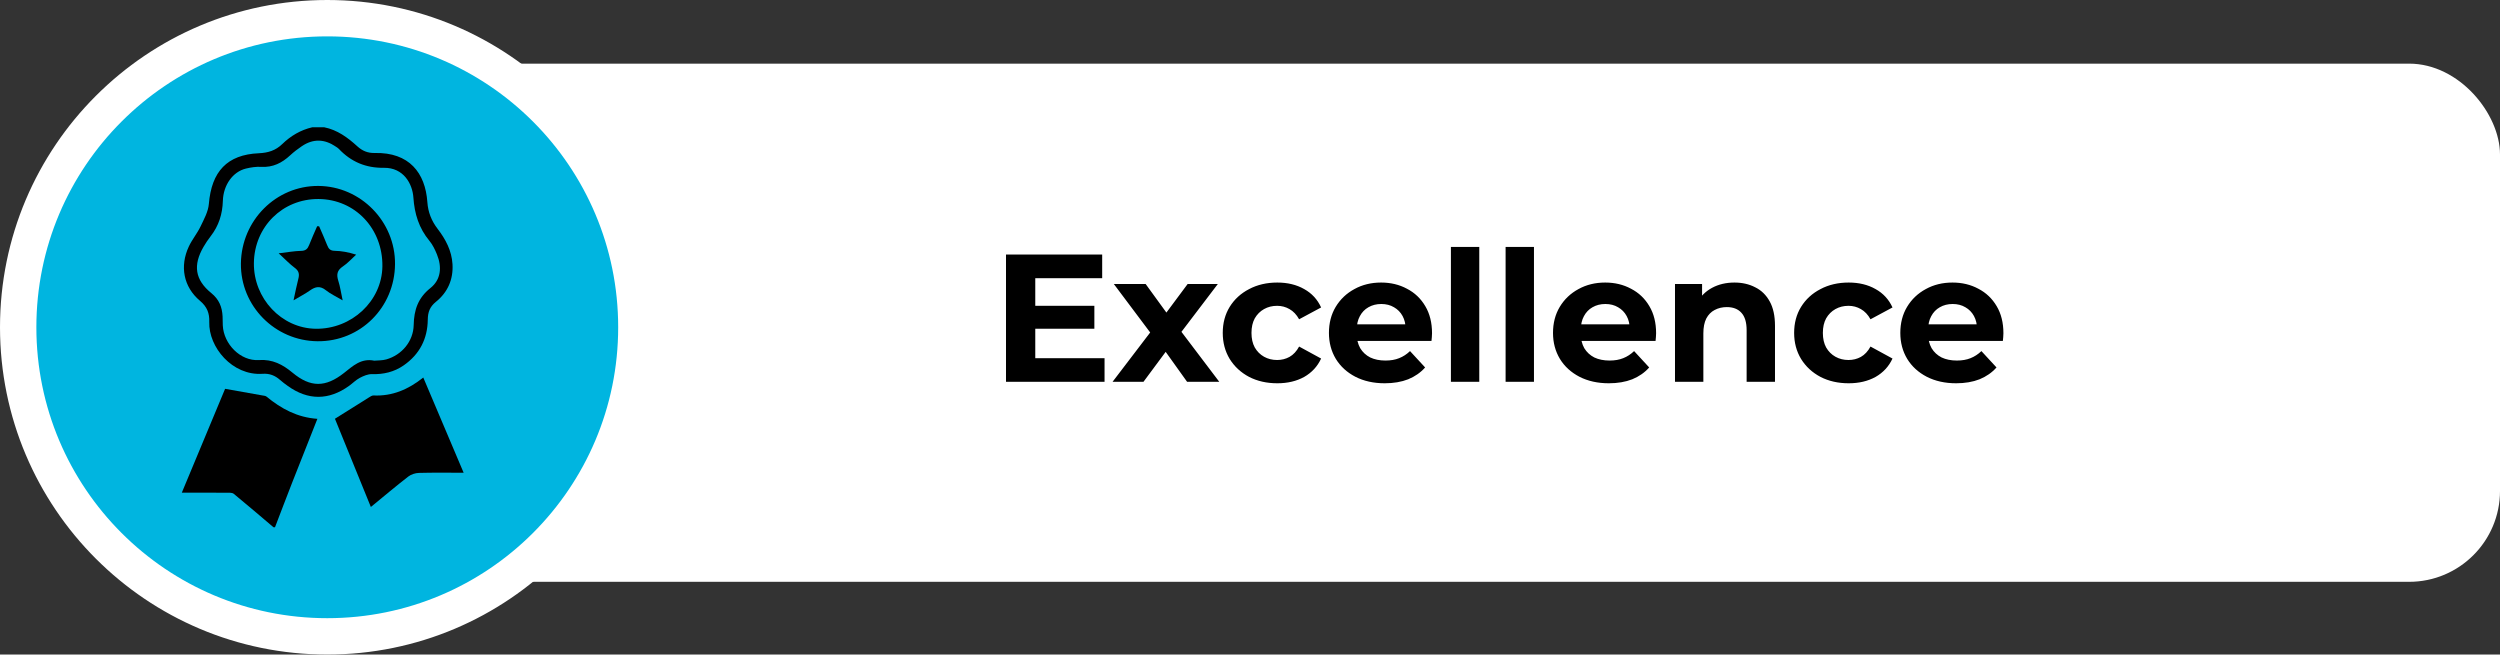 <svg width="275" height="72" viewBox="0 0 275 72" fill="none" xmlns="http://www.w3.org/2000/svg">
<rect x="0" y="0" width="275" height="72" fill="#333333" stroke="none"/>
<rect x="36" y="7" width="239" height="57" rx="10" fill="white"/>
<circle cx="36" cy="36" r="34" fill="#00B5E0" stroke="white" stroke-width="4"/>
<path d="M113.64 33.64H120.38V36.16H113.64V33.64ZM113.88 39.4H121.5V42H110.66V28H121.24V30.6H113.88V39.4ZM122.381 42L127.201 35.68L127.141 37.4L122.521 31.24H126.021L128.941 35.26L127.621 35.3L130.641 31.24H133.961L129.321 37.34V35.66L134.121 42H130.581L127.521 37.72L128.821 37.9L125.781 42H122.381ZM140.503 42.16C139.343 42.16 138.31 41.927 137.403 41.46C136.497 40.98 135.783 40.32 135.263 39.48C134.757 38.64 134.503 37.687 134.503 36.62C134.503 35.54 134.757 34.587 135.263 33.76C135.783 32.92 136.497 32.267 137.403 31.8C138.31 31.32 139.343 31.08 140.503 31.08C141.637 31.08 142.623 31.32 143.463 31.8C144.303 32.267 144.923 32.94 145.323 33.82L142.903 35.12C142.623 34.613 142.27 34.24 141.843 34C141.43 33.76 140.977 33.64 140.483 33.64C139.95 33.64 139.47 33.76 139.043 34C138.617 34.24 138.277 34.58 138.023 35.02C137.783 35.46 137.663 35.993 137.663 36.62C137.663 37.247 137.783 37.78 138.023 38.22C138.277 38.66 138.617 39 139.043 39.24C139.47 39.48 139.95 39.6 140.483 39.6C140.977 39.6 141.43 39.487 141.843 39.26C142.27 39.02 142.623 38.64 142.903 38.12L145.323 39.44C144.923 40.307 144.303 40.98 143.463 41.46C142.623 41.927 141.637 42.16 140.503 42.16ZM152.323 42.16C151.096 42.16 150.016 41.92 149.083 41.44C148.163 40.96 147.45 40.307 146.943 39.48C146.436 38.64 146.183 37.687 146.183 36.62C146.183 35.54 146.43 34.587 146.923 33.76C147.43 32.92 148.116 32.267 148.983 31.8C149.85 31.32 150.83 31.08 151.923 31.08C152.976 31.08 153.923 31.307 154.763 31.76C155.616 32.2 156.29 32.84 156.783 33.68C157.276 34.507 157.523 35.5 157.523 36.66C157.523 36.78 157.516 36.92 157.503 37.08C157.49 37.227 157.476 37.367 157.463 37.5H148.723V35.68H155.823L154.623 36.22C154.623 35.66 154.51 35.173 154.283 34.76C154.056 34.347 153.743 34.027 153.343 33.8C152.943 33.56 152.476 33.44 151.943 33.44C151.41 33.44 150.936 33.56 150.523 33.8C150.123 34.027 149.81 34.353 149.583 34.78C149.356 35.193 149.243 35.687 149.243 36.26V36.74C149.243 37.327 149.37 37.847 149.623 38.3C149.89 38.74 150.256 39.08 150.723 39.32C151.203 39.547 151.763 39.66 152.403 39.66C152.976 39.66 153.476 39.573 153.903 39.4C154.343 39.227 154.743 38.967 155.103 38.62L156.763 40.42C156.27 40.98 155.65 41.413 154.903 41.72C154.156 42.013 153.296 42.16 152.323 42.16ZM159.6 42V27.16H162.72V42H159.6ZM165.616 42V27.16H168.736V42H165.616ZM176.971 42.16C175.745 42.16 174.665 41.92 173.731 41.44C172.811 40.96 172.098 40.307 171.591 39.48C171.085 38.64 170.831 37.687 170.831 36.62C170.831 35.54 171.078 34.587 171.571 33.76C172.078 32.92 172.765 32.267 173.631 31.8C174.498 31.32 175.478 31.08 176.571 31.08C177.625 31.08 178.571 31.307 179.411 31.76C180.265 32.2 180.938 32.84 181.431 33.68C181.925 34.507 182.171 35.5 182.171 36.66C182.171 36.78 182.165 36.92 182.151 37.08C182.138 37.227 182.125 37.367 182.111 37.5H173.371V35.68H180.471L179.271 36.22C179.271 35.66 179.158 35.173 178.931 34.76C178.705 34.347 178.391 34.027 177.991 33.8C177.591 33.56 177.125 33.44 176.591 33.44C176.058 33.44 175.585 33.56 175.171 33.8C174.771 34.027 174.458 34.353 174.231 34.78C174.005 35.193 173.891 35.687 173.891 36.26V36.74C173.891 37.327 174.018 37.847 174.271 38.3C174.538 38.74 174.905 39.08 175.371 39.32C175.851 39.547 176.411 39.66 177.051 39.66C177.625 39.66 178.125 39.573 178.551 39.4C178.991 39.227 179.391 38.967 179.751 38.62L181.411 40.42C180.918 40.98 180.298 41.413 179.551 41.72C178.805 42.013 177.945 42.16 176.971 42.16ZM190.789 31.08C191.642 31.08 192.402 31.253 193.069 31.6C193.749 31.933 194.282 32.453 194.669 33.16C195.055 33.853 195.249 34.747 195.249 35.84V42H192.129V36.32C192.129 35.453 191.935 34.813 191.549 34.4C191.175 33.987 190.642 33.78 189.949 33.78C189.455 33.78 189.009 33.887 188.609 34.1C188.222 34.3 187.915 34.613 187.689 35.04C187.475 35.467 187.369 36.013 187.369 36.68V42H184.249V31.24H187.229V34.22L186.669 33.32C187.055 32.6 187.609 32.047 188.329 31.66C189.049 31.273 189.869 31.08 190.789 31.08ZM203.355 42.16C202.195 42.16 201.162 41.927 200.255 41.46C199.348 40.98 198.635 40.32 198.115 39.48C197.608 38.64 197.355 37.687 197.355 36.62C197.355 35.54 197.608 34.587 198.115 33.76C198.635 32.92 199.348 32.267 200.255 31.8C201.162 31.32 202.195 31.08 203.355 31.08C204.488 31.08 205.475 31.32 206.315 31.8C207.155 32.267 207.775 32.94 208.175 33.82L205.755 35.12C205.475 34.613 205.122 34.24 204.695 34C204.282 33.76 203.828 33.64 203.335 33.64C202.802 33.64 202.322 33.76 201.895 34C201.468 34.24 201.128 34.58 200.875 35.02C200.635 35.46 200.515 35.993 200.515 36.62C200.515 37.247 200.635 37.78 200.875 38.22C201.128 38.66 201.468 39 201.895 39.24C202.322 39.48 202.802 39.6 203.335 39.6C203.828 39.6 204.282 39.487 204.695 39.26C205.122 39.02 205.475 38.64 205.755 38.12L208.175 39.44C207.775 40.307 207.155 40.98 206.315 41.46C205.475 41.927 204.488 42.16 203.355 42.16ZM215.175 42.16C213.948 42.16 212.868 41.92 211.935 41.44C211.015 40.96 210.301 40.307 209.795 39.48C209.288 38.64 209.035 37.687 209.035 36.62C209.035 35.54 209.281 34.587 209.775 33.76C210.281 32.92 210.968 32.267 211.835 31.8C212.701 31.32 213.681 31.08 214.775 31.08C215.828 31.08 216.775 31.307 217.615 31.76C218.468 32.2 219.141 32.84 219.635 33.68C220.128 34.507 220.375 35.5 220.375 36.66C220.375 36.78 220.368 36.92 220.355 37.08C220.341 37.227 220.328 37.367 220.315 37.5H211.575V35.68H218.675L217.475 36.22C217.475 35.66 217.361 35.173 217.135 34.76C216.908 34.347 216.595 34.027 216.195 33.8C215.795 33.56 215.328 33.44 214.795 33.44C214.261 33.44 213.788 33.56 213.375 33.8C212.975 34.027 212.661 34.353 212.435 34.78C212.208 35.193 212.095 35.687 212.095 36.26V36.74C212.095 37.327 212.221 37.847 212.475 38.3C212.741 38.74 213.108 39.08 213.575 39.32C214.055 39.547 214.615 39.66 215.255 39.66C215.828 39.66 216.328 39.573 216.755 39.4C217.195 39.227 217.595 38.967 217.955 38.62L219.615 40.42C219.121 40.98 218.501 41.413 217.755 41.72C217.008 42.013 216.148 42.16 215.175 42.16Z" fill="black"/>
<path d="M35.663 14C37.105 14.29 38.242 15.123 39.299 16.089C39.847 16.589 40.443 16.847 41.217 16.829C45.014 16.741 46.785 19.014 47.01 22.234C47.087 23.344 47.464 24.294 48.141 25.177C49.017 26.317 49.688 27.576 49.775 29.063C49.873 30.751 49.239 32.162 47.959 33.193C47.275 33.744 47.065 34.341 47.056 35.156C47.031 37.282 46.152 38.977 44.407 40.19C43.36 40.916 42.197 41.191 40.923 41.154C40.477 41.141 39.992 41.348 39.58 41.565C39.15 41.789 38.797 42.158 38.397 42.446C36.163 44.052 33.879 44.054 31.656 42.454C31.368 42.246 31.079 42.036 30.813 41.799C30.257 41.306 29.655 41.065 28.881 41.118C25.542 41.348 22.931 38.17 23.02 35.421C23.051 34.457 22.788 33.754 21.996 33.087C20.177 31.554 19.757 29.279 20.771 27.116C21.128 26.35 21.689 25.683 22.055 24.921C22.437 24.122 22.905 23.281 22.975 22.428C23.27 18.871 24.979 17.011 28.47 16.857C29.495 16.812 30.313 16.556 31.04 15.854C31.978 14.944 33.072 14.298 34.351 14C34.789 14 35.227 14 35.663 14ZM41.166 39.675C41.574 39.636 42.051 39.661 42.489 39.536C44.202 39.05 45.469 37.547 45.506 35.752C45.54 34.086 45.984 32.77 47.351 31.681C48.514 30.755 48.627 29.369 48.068 27.994C47.853 27.465 47.595 26.924 47.236 26.49C46.083 25.101 45.594 23.521 45.473 21.725C45.371 20.236 44.407 18.428 42.227 18.459C40.252 18.488 38.619 17.806 37.27 16.375C37.179 16.278 37.056 16.207 36.943 16.131C35.709 15.287 34.456 15.234 33.206 16.078C32.755 16.382 32.316 16.718 31.916 17.088C31.015 17.924 30.018 18.428 28.747 18.354C28.184 18.321 27.597 18.41 27.046 18.544C25.613 18.893 24.566 20.35 24.515 22.09C24.473 23.541 24.067 24.838 23.174 25.983C22.888 26.348 22.628 26.74 22.393 27.142C21.215 29.167 21.442 30.778 23.247 32.242C24.102 32.937 24.432 33.773 24.484 34.801C24.5 35.13 24.491 35.462 24.507 35.792C24.602 37.849 26.456 39.743 28.478 39.606C29.985 39.504 31.096 40.096 32.176 40.994C34.156 42.64 35.807 42.625 37.833 41.032C38.796 40.279 39.713 39.373 41.166 39.675Z" fill="black"/>
<path d="M30.085 57.999C28.632 56.769 27.187 55.526 25.713 54.32C25.535 54.175 25.198 54.2 24.933 54.198C23.331 54.188 21.729 54.193 20 54.193C21.648 50.24 23.254 46.386 24.761 42.77C26.213 43.026 27.536 43.259 28.858 43.497C29.014 43.526 29.203 43.534 29.314 43.626C30.928 44.953 32.7 45.921 34.912 46.071C33.956 48.488 33.036 50.795 32.13 53.108C31.492 54.736 30.876 56.37 30.249 58.001C30.195 57.999 30.141 57.999 30.085 57.999Z" fill="black"/>
<path d="M46.56 41.527C48.05 45.039 49.506 48.478 51 52.001C49.283 52.001 47.684 51.975 46.085 52.02C45.688 52.031 45.228 52.177 44.917 52.416C43.556 53.472 42.239 54.583 40.794 55.768C39.434 52.426 38.102 49.153 36.844 46.063C38.145 45.246 39.357 44.48 40.574 43.724C40.731 43.626 40.916 43.494 41.084 43.501C43.147 43.597 44.917 42.844 46.56 41.527Z" fill="black"/>
<path d="M34.945 37.537C30.239 37.502 26.441 33.65 26.5 28.977C26.561 24.238 30.37 20.425 35.017 20.453C39.677 20.481 43.495 24.377 43.452 29.058C43.411 33.824 39.647 37.574 34.945 37.537ZM27.928 28.934C27.881 32.828 30.959 36.105 34.72 36.163C38.679 36.224 42.009 33.116 42.063 29.309C42.122 25.154 39.065 21.924 35.043 21.892C31.084 21.863 27.978 24.938 27.928 28.934Z" fill="black"/>
<path d="M35.105 24.895C35.402 25.584 35.716 26.268 35.988 26.967C36.142 27.361 36.322 27.579 36.801 27.589C37.553 27.604 38.3 27.733 39.176 28.011C38.693 28.449 38.25 28.954 37.712 29.311C37.067 29.738 36.998 30.221 37.218 30.902C37.415 31.513 37.502 32.158 37.692 33.041C36.934 32.591 36.339 32.322 35.845 31.925C35.219 31.422 34.699 31.521 34.102 31.945C33.6 32.302 33.047 32.585 32.289 33.036C32.496 32.092 32.631 31.382 32.813 30.686C32.944 30.186 32.904 29.822 32.442 29.478C31.866 29.05 31.366 28.517 30.653 27.864C31.638 27.75 32.378 27.609 33.119 27.596C33.624 27.588 33.841 27.378 34.007 26.946C34.276 26.249 34.59 25.571 34.887 24.885C34.96 24.886 35.032 24.89 35.105 24.895Z" fill="black"/>
</svg>
